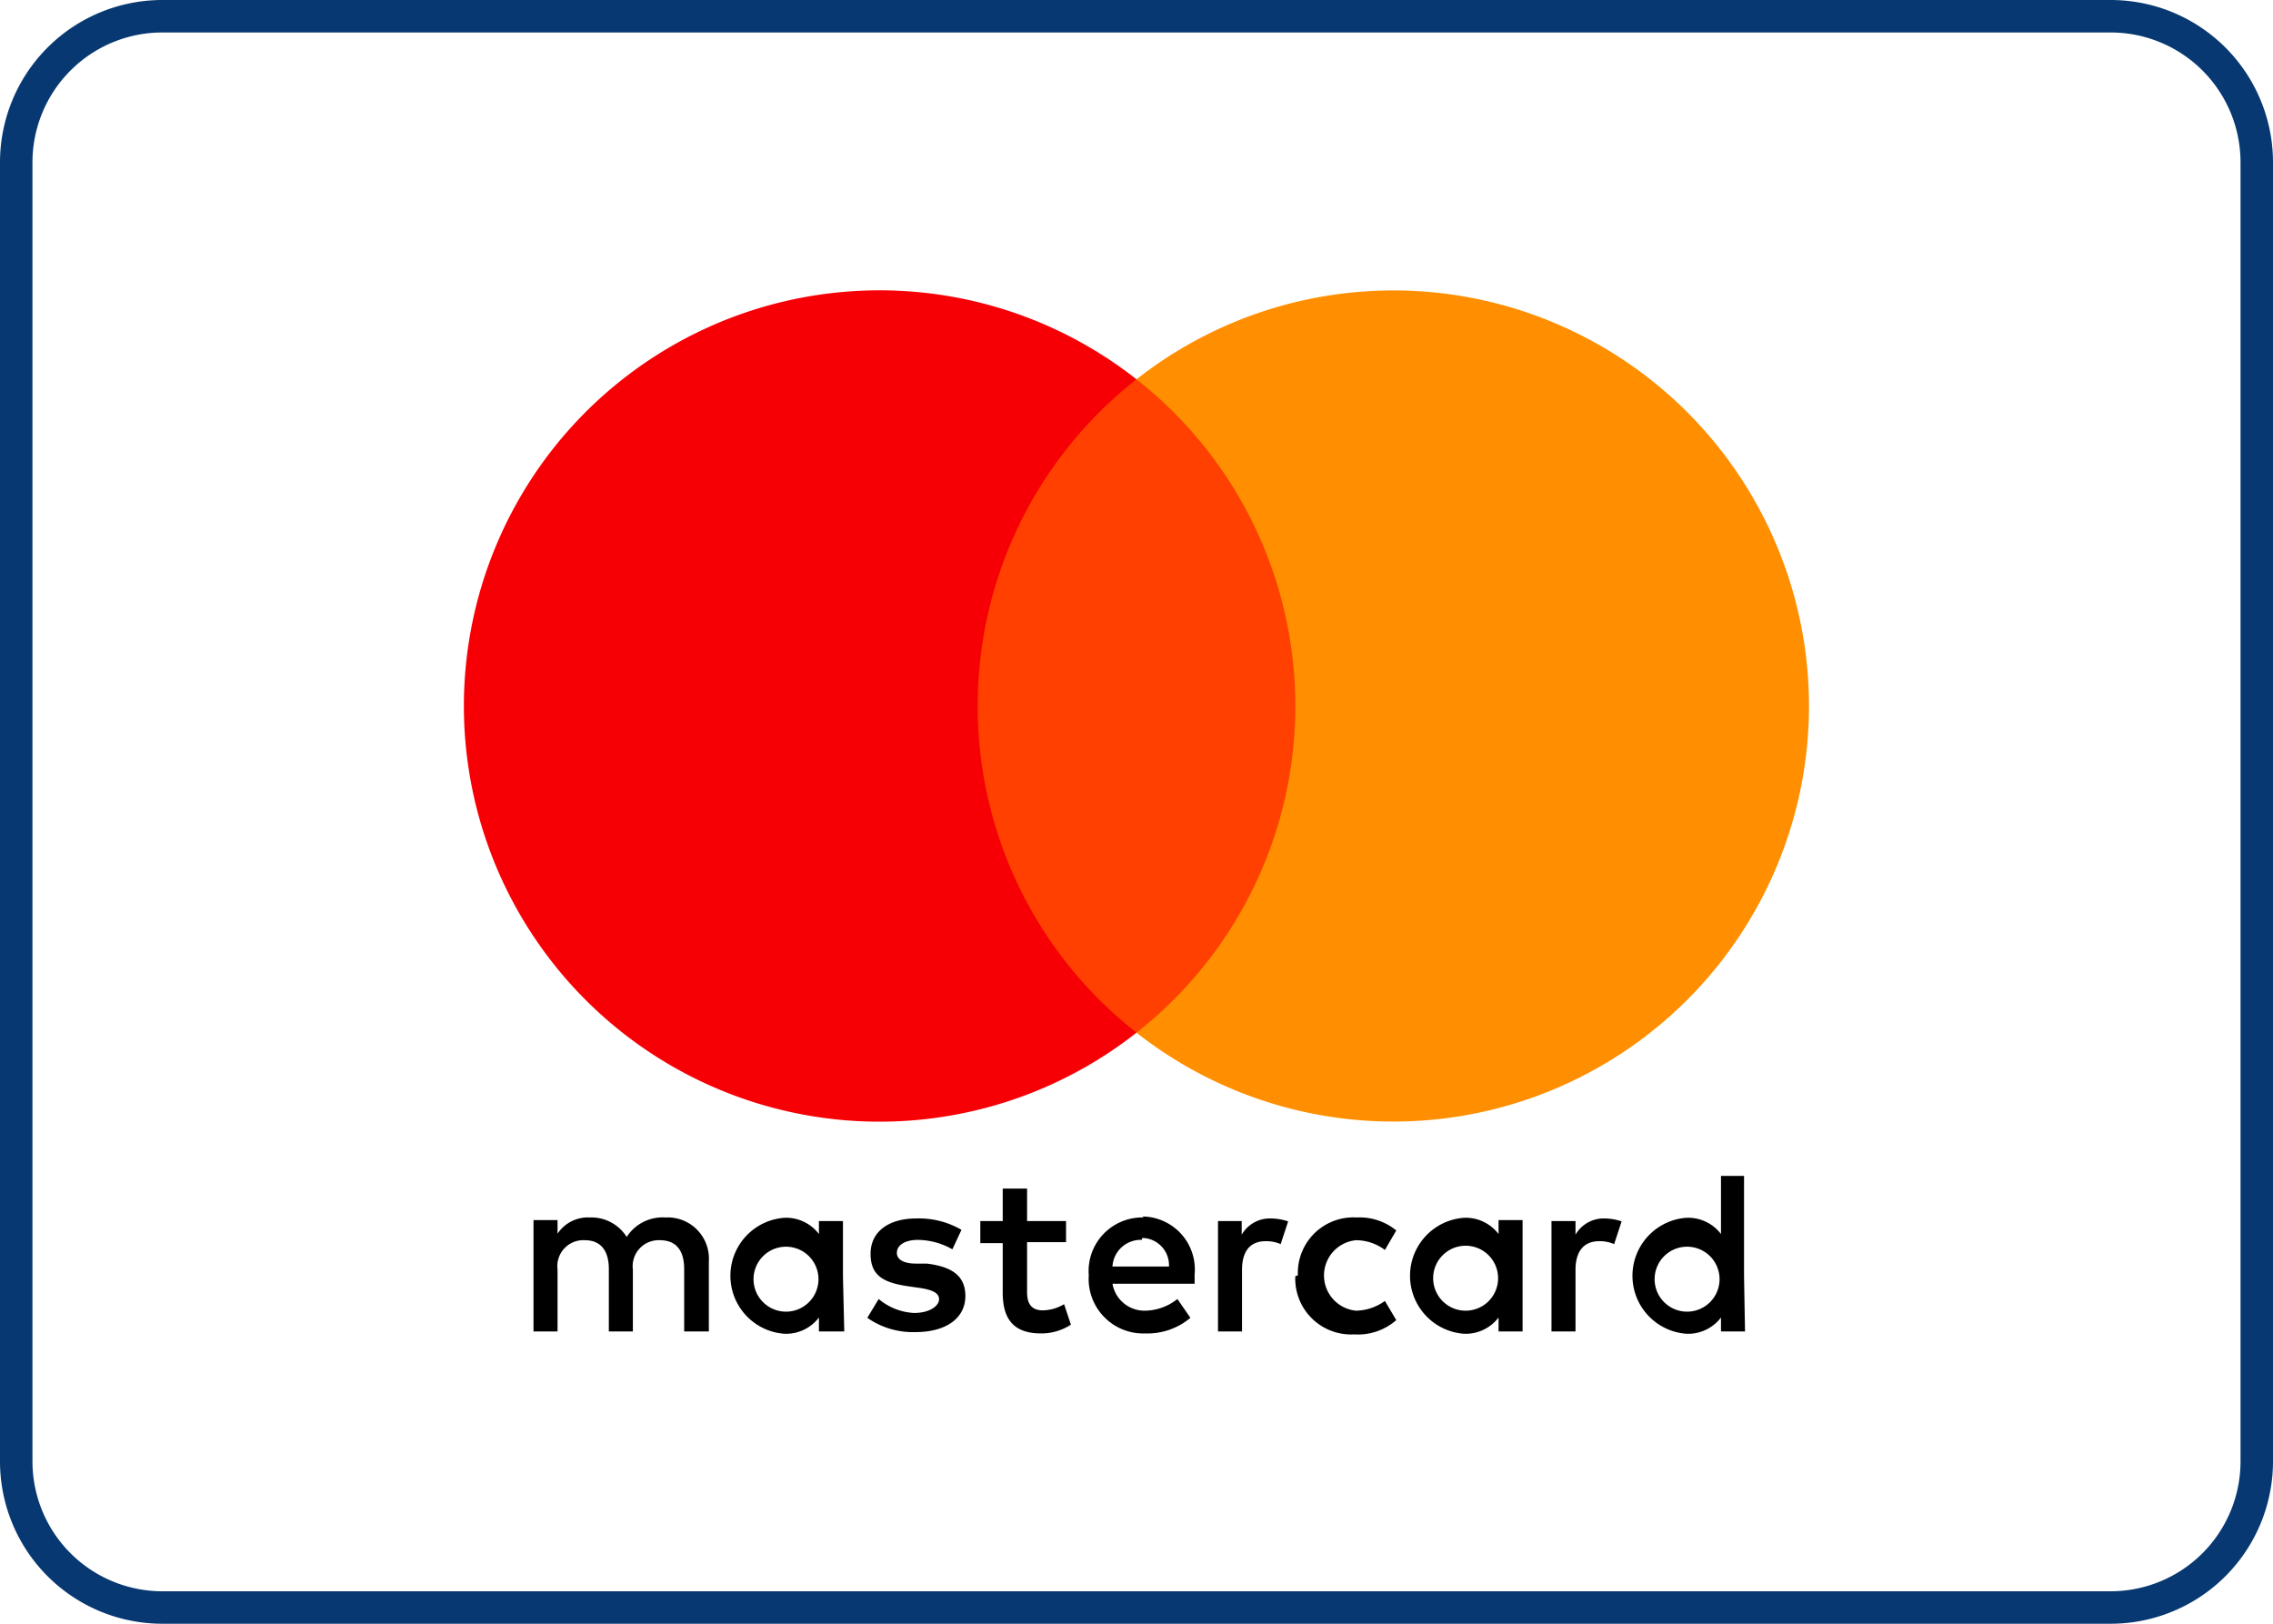 <svg id="Ebene_1" data-name="Ebene 1" xmlns="http://www.w3.org/2000/svg" viewBox="0 0 70 50"><defs><style>.cls-1{fill:#ff4000;}.cls-2{fill:#f70005;}.cls-3{fill:#ff8f00;}.cls-4{fill:#073871;}</style></defs><path d="M21.83,41V38.84a1.27,1.27,0,0,0-1.34-1.35,1.31,1.31,0,0,0-1.19.6,1.28,1.28,0,0,0-1.13-.6,1.12,1.12,0,0,0-1,.5v-.42h-.74V41h.74V39.09a.8.8,0,0,1,.84-.9c.49,0,.74.32.74.89V41h.74V39.09a.8.8,0,0,1,.83-.9c.51,0,.75.32.75.89V41Zm11-3.4h-1.2v-1h-.75v1h-.69v.68h.69V39.8c0,.79.31,1.26,1.18,1.26a1.66,1.66,0,0,0,.92-.27l-.21-.63a1.33,1.33,0,0,1-.65.19c-.37,0-.49-.22-.49-.56V38.25h1.2Zm6.31-.08a1,1,0,0,0-.9.5v-.42h-.73V41h.74v-1.9c0-.56.24-.88.73-.88a1.11,1.11,0,0,1,.46.09l.23-.7a1.73,1.73,0,0,0-.53-.09m-9.53.35a2.61,2.61,0,0,0-1.39-.35c-.86,0-1.41.41-1.41,1.09s.41.89,1.17,1l.35.05c.4.06.59.16.59.35s-.27.42-.77.42A1.83,1.83,0,0,1,27.06,40l-.35.58a2.46,2.46,0,0,0,1.47.44c1,0,1.55-.46,1.55-1.11s-.45-.91-1.19-1l-.34,0c-.32,0-.58-.1-.58-.33s.24-.4.65-.4a2.2,2.2,0,0,1,1.06.29Zm19.8-.35a1,1,0,0,0-.89.5v-.42h-.74V41h.74v-1.9c0-.56.25-.88.73-.88a1.11,1.11,0,0,1,.46.09l.23-.7a1.69,1.69,0,0,0-.53-.09m-9.52,1.78a1.72,1.72,0,0,0,1.81,1.79A1.79,1.79,0,0,0,43,40.65l-.35-.59a1.56,1.56,0,0,1-.89.3,1.09,1.09,0,0,1,0-2.17,1.49,1.49,0,0,1,.89.3l.35-.6a1.78,1.78,0,0,0-1.22-.4,1.71,1.71,0,0,0-1.81,1.78m6.92,0v-1.7h-.74V38a1.27,1.27,0,0,0-1.07-.5,1.79,1.79,0,0,0,0,3.57,1.27,1.27,0,0,0,1.07-.5V41h.74Zm-2.75,0a1,1,0,1,1,1,1.09,1,1,0,0,1-1-1.09m-8.92-1.78a1.65,1.65,0,0,0-1.69,1.78,1.68,1.68,0,0,0,1.74,1.79,2.05,2.05,0,0,0,1.39-.48L36.26,40a1.63,1.63,0,0,1-1,.36,1,1,0,0,1-1-.83h2.53c0-.09,0-.19,0-.29a1.63,1.63,0,0,0-1.61-1.78m0,.66A.84.84,0,0,1,36,39H34.26a.87.87,0,0,1,.9-.82m18.55,1.12V36.21H53V38a1.27,1.27,0,0,0-1.07-.5,1.79,1.79,0,0,0,0,3.57,1.27,1.27,0,0,0,1.07-.5V41h.74Zm-2.75,0a1,1,0,1,1,1,1.09,1,1,0,0,1-1-1.09m-25,0v-1.7h-.74V38a1.27,1.27,0,0,0-1.07-.5,1.79,1.79,0,0,0,0,3.57,1.27,1.27,0,0,0,1.07-.5V41H26Zm-2.75,0a1,1,0,1,1,1,1.09,1,1,0,0,1-1-1.09"/><rect class="cls-1" x="29.4" y="11.68" width="11.2" height="20.12"/><path class="cls-2" d="M30.11,21.74A12.76,12.76,0,0,1,35,11.68,12.8,12.8,0,1,0,35,31.8a12.76,12.76,0,0,1-4.89-10.06"/><path class="cls-3" d="M55.71,21.74A12.8,12.8,0,0,1,35,31.8a12.79,12.79,0,0,0,0-20.12A12.8,12.8,0,0,1,55.71,21.74"/><path class="cls-4" d="M65,1a4,4,0,0,1,4,4V45a4,4,0,0,1-4,4H5a4,4,0,0,1-4-4V5A4,4,0,0,1,5,1H65m0-1H5A5,5,0,0,0,0,5V45a5,5,0,0,0,5,5H65a5,5,0,0,0,5-5V5a5,5,0,0,0-5-5Z"/></svg>